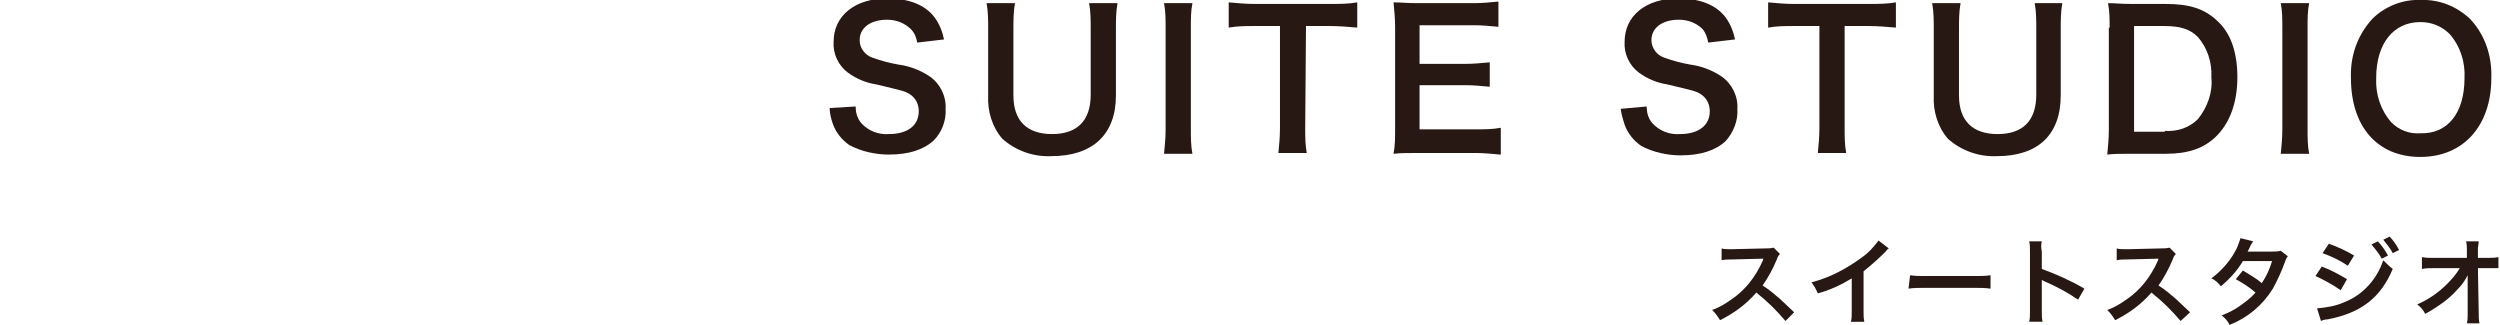 <?xml version="1.0" encoding="utf-8"?>
<!-- Generator: Adobe Illustrator 25.0.0, SVG Export Plug-In . SVG Version: 6.00 Build 0)  -->
<svg version="1.1" id="レイヤー_1" xmlns="http://www.w3.org/2000/svg" xmlns:xlink="http://www.w3.org/1999/xlink" x="0px"
	 y="0px" viewBox="0 0 317 41.2" style="enable-background:new 0 0 317 41.2;" xml:space="preserve">
<style type="text/css">
	.st0{fill:#281813;}
</style>
<g id="レイヤー_2_1_">
	<g id="PC">
		<path class="st0" d="M108.5,13.5c0,0.8,0.2,1.5,0.7,2.1c0.9,1,2.2,1.5,3.5,1.4c2.4,0,3.8-1.1,3.8-2.9c0-0.9-0.4-1.7-1.2-2.2
			c-0.7-0.4-0.9-0.4-4.2-1.2c-1.3-0.2-2.5-0.7-3.6-1.5c-1.2-0.9-1.9-2.4-1.8-3.9c0-3.3,2.7-5.5,6.8-5.5c2.7,0,4.8,0.8,6,2.4
			c0.6,0.8,1,1.8,1.2,2.8l-3.4,0.4c-0.1-0.6-0.3-1.2-0.8-1.7c-0.8-0.8-1.9-1.2-3-1.2c-2.1,0-3.5,1-3.5,2.6c0,1,0.7,1.9,1.6,2.2
			c1.1,0.4,2.2,0.7,3.4,0.9c1.4,0.2,2.7,0.7,3.9,1.5c1.3,0.9,2.1,2.5,2,4.1c0.1,1.5-0.5,3-1.5,4c-1.3,1.2-3.2,1.8-5.7,1.8
			c-1.7,0-3.5-0.4-5-1.2c-1-0.7-1.7-1.6-2.1-2.7c-0.2-0.6-0.4-1.3-0.4-2L108.5,13.5z"/>
		<path class="st0" d="M141.7,0.4c-0.2,1.1-0.2,2.2-0.2,3.2v8.5c0,5-3,7.7-8.2,7.7c-2.3,0.1-4.5-0.7-6.2-2.2
			c-1.3-1.5-1.9-3.5-1.8-5.5V3.7c0-1.1,0-2.2-0.2-3.3h3.6c-0.2,1.1-0.2,2.2-0.2,3.3v8.4c0,3.2,1.7,4.9,4.9,4.9s4.9-1.7,4.9-5V3.7
			c0-1.1,0-2.2-0.2-3.3L141.7,0.4z"/>
		<path class="st0" d="M151.2,0.4c-0.2,1-0.2,2-0.2,3.1v12.9c0,1,0,2.1,0.2,3.1h-3.6c0.1-1,0.2-2,0.2-3.1V3.5c0-1,0-2.1-0.2-3.1
			H151.2z"/>
		<path class="st0" d="M165.5,16.3c0,1,0,2.1,0.2,3.1h-3.6c0.1-1,0.2-2.1,0.2-3.1v-13h-3.2c-1.1,0-2.2,0-3.3,0.2V0.3
			c1.1,0.1,2.2,0.2,3.3,0.2h9.5c1.2,0,2.4,0,3.5-0.2v3.2c-1.2-0.1-2.3-0.2-3.5-0.2h-3L165.5,16.3z"/>
		<path class="st0" d="M190.2,19.6c-1-0.1-2.1-0.2-3.1-0.2h-7.4c-1.4,0-2.1,0-3,0.1c0.2-1,0.2-2.1,0.2-3.1V3.4c0-1-0.1-2.1-0.2-3.1
			c1,0,1.6,0.1,3,0.1h7.2c1,0,2.1-0.1,3.1-0.2v3.2c-1-0.1-2.1-0.2-3.1-0.2H180v4.9h5.8c1,0,2.1-0.1,3.1-0.2v3.1
			c-1-0.1-2.1-0.2-3.1-0.2h-5.8v5.6h7.2c1,0,2.1,0,3.1-0.2V19.6z"/>
		<path class="st0" d="M208.8,13.5c0,0.8,0.2,1.5,0.7,2.1c0.9,1,2.2,1.5,3.5,1.4c2.4,0,3.8-1.1,3.8-2.9c0-0.9-0.4-1.7-1.2-2.2
			c-0.7-0.4-0.9-0.4-4.2-1.2c-1.3-0.2-2.5-0.7-3.6-1.5c-1.2-0.9-1.9-2.4-1.8-3.9c0-3.3,2.7-5.5,6.8-5.5c2.7,0,4.8,0.8,6,2.4
			c0.6,0.8,1,1.8,1.2,2.8l-3.4,0.4c-0.1-0.6-0.3-1.2-0.7-1.7c-0.8-0.8-1.9-1.2-3-1.2c-2.1,0-3.5,1-3.5,2.6c0,1,0.7,1.9,1.6,2.2
			c1.1,0.4,2.2,0.7,3.4,0.9c1.4,0.2,2.7,0.7,3.9,1.5c1.3,0.9,2.1,2.5,2,4.1c0.1,1.5-0.5,3-1.5,4.1c-1.3,1.2-3.2,1.8-5.7,1.8
			c-1.7,0-3.5-0.4-5-1.2c-1-0.7-1.7-1.6-2.1-2.7c-0.2-0.6-0.4-1.3-0.5-2L208.8,13.5z"/>
		<path class="st0" d="M233.9,16.3c0,1,0,2.1,0.2,3.1h-3.6c0.1-1,0.2-2.1,0.2-3.1v-13h-3.2c-1.1,0-2.2,0-3.3,0.2V0.3
			c1.1,0.1,2.2,0.2,3.2,0.2h9.5c1.2,0,2.4,0,3.5-0.2v3.2c-1.2-0.1-2.3-0.2-3.5-0.2h-3L233.9,16.3z"/>
		<path class="st0" d="M261.5,0.4c-0.2,1.1-0.2,2.2-0.2,3.2v8.5c0,5-2.9,7.7-8.1,7.7c-2.3,0.1-4.5-0.7-6.2-2.2
			c-1.3-1.5-1.9-3.5-1.8-5.5V3.7c0-1.1,0-2.2-0.2-3.3h3.6c-0.2,1.1-0.2,2.2-0.2,3.3v8.4c0,3.2,1.7,4.9,4.9,4.9c3.2,0,4.9-1.7,4.9-5
			V3.7c0-1.1,0-2.2-0.2-3.3L261.5,0.4z"/>
		<path class="st0" d="M267.5,3.5c0-1,0-2.1-0.2-3.1c1,0,1.5,0.1,3,0.1h4.3c3,0,4.9,0.6,6.5,2.1c1.8,1.6,2.6,4.1,2.6,7.2
			s-0.9,5.8-2.8,7.6c-1.5,1.4-3.4,2.1-6.3,2.1h-4.4c-1.5,0-2.1,0-3,0.1c0.1-1,0.2-2.1,0.2-3.1V3.5z M274.5,16.6
			c1.6,0.1,3.1-0.4,4.2-1.5c1.2-1.5,1.9-3.4,1.7-5.3c0.1-1.9-0.5-3.7-1.7-5.1c-1-1-2.2-1.4-4.3-1.4h-3.8v13.4H274.5z"/>
		<path class="st0" d="M292.8,0.4c-0.2,1-0.2,2-0.2,3.1v12.9c0,1,0,2.1,0.2,3.1h-3.6c0.1-1,0.2-2,0.2-3.1V3.5c0-1,0-2.1-0.2-3.1
			L292.8,0.4z"/>
		<path class="st0" d="M313.2,2.4c1.9,2,2.8,4.7,2.7,7.5c0,6-3.5,10-9,10s-8.8-3.9-8.8-10c-0.1-2.8,0.8-5.4,2.7-7.5
			c1.6-1.6,3.9-2.5,6.1-2.4C309.3-0.1,311.5,0.8,313.2,2.4z M312.5,9.9c0.1-2-0.5-4-1.9-5.6c-1-1-2.3-1.5-3.7-1.5
			c-3.4,0-5.6,2.7-5.6,7.1c-0.1,2.1,0.6,4.1,1.9,5.6c1,1,2.3,1.5,3.7,1.4C310.4,17,312.5,14.3,312.5,9.9z"/>
		<path class="st0" d="M226.4,40.7c-1.1-1.3-2.3-2.5-3.7-3.6c-1.3,1.5-2.8,2.6-4.6,3.5c-0.3-0.5-0.6-0.9-1-1.3
			c0.9-0.3,1.7-0.8,2.4-1.3c1.8-1.2,3.1-2.9,4-4.9l0.1-0.3l-4,0.1c-0.4,0-0.9,0-1.3,0.1v-1.5c0.3,0.1,0.7,0.1,1,0.1h0.3l4.2-0.1
			c0.4,0,0.7,0,1.1-0.1l0.8,0.8c-0.2,0.2-0.3,0.4-0.4,0.7c-0.5,1.2-1.1,2.3-1.8,3.3c0.8,0.5,1.5,1.1,2.2,1.7
			c0.3,0.3,0.3,0.3,1.8,1.7L226.4,40.7z"/>
		<path class="st0" d="M239.5,31.5c-0.2,0.1-0.3,0.3-0.4,0.4c-0.9,0.9-1.8,1.7-2.8,2.5v5.1c0,0.4,0,0.9,0.1,1.3h-1.7
			c0.1-0.4,0.1-0.9,0.1-1.3v-4.2c-1.3,0.8-2.8,1.5-4.3,1.9c-0.2-0.5-0.5-1-0.8-1.4c2.3-0.6,4.4-1.7,6.3-3.1c0.9-0.6,1.6-1.4,2.2-2.2
			L239.5,31.5z"/>
		<path class="st0" d="M242.2,34.9c0.6,0.1,1.3,0.1,1.9,0.1h6.4c0.7,0,1.3,0,1.9-0.1v1.7c-0.7-0.1-1.3-0.1-2-0.1h-6.4
			c-0.7,0-1.3,0-2,0.1L242.2,34.9z"/>
		<path class="st0" d="M257.3,40.8c0.1-0.4,0.1-0.9,0.1-1.3v-7.7c0-0.4,0-0.8-0.1-1.2h1.6c-0.1,0.4-0.1,0.8,0,1.3v2.2
			c1.9,0.7,3.7,1.5,5.4,2.5l-0.8,1.4c-1.3-0.9-2.8-1.7-4.2-2.3l-0.4-0.2c0,0.3,0,0.5,0,0.8v3.2c0,0.4,0,0.9,0.1,1.3H257.3z"/>
		<path class="st0" d="M276.5,40.7c-1.1-1.3-2.3-2.5-3.7-3.6c-1.3,1.5-2.8,2.6-4.6,3.5c-0.3-0.5-0.6-0.9-1-1.3
			c0.9-0.3,1.7-0.8,2.4-1.3c1.8-1.2,3.1-2.9,4-4.9l0.1-0.3l-4,0.1c-0.4,0-0.9,0-1.3,0.1v-1.5c0.3,0.1,0.7,0.1,1.1,0.1h0.3l4.2-0.1
			c0.4,0,0.7,0,1.1-0.1l0.8,0.8c-0.2,0.2-0.3,0.4-0.4,0.7c-0.5,1.2-1.1,2.3-1.8,3.3c0.8,0.5,1.5,1.1,2.2,1.7
			c0.3,0.3,0.3,0.3,1.8,1.7L276.5,40.7z"/>
		<path class="st0" d="M290.1,32.5c-0.2,0.2-0.3,0.5-0.4,0.8c-0.4,1.1-0.9,2.2-1.5,3.3c-1.3,2.1-3.2,3.7-5.5,4.6
			c-0.2-0.5-0.6-0.9-1-1.2c0.8-0.3,1.6-0.7,2.3-1.2c0.7-0.5,1.4-1,2-1.7c-0.8-0.7-1.6-1.2-2.5-1.7l0.9-1.1c0.8,0.5,1.7,1,2.4,1.6
			c0.6-0.9,1-1.8,1.3-2.8h-3.7c-0.7,1.2-1.7,2.3-2.8,3.2c-0.3-0.4-0.7-0.8-1.2-1c1.2-0.9,2.3-2.1,3-3.4c0.3-0.5,0.5-1.1,0.7-1.7
			l1.6,0.4c-0.1,0.2-0.3,0.4-0.4,0.7c-0.1,0.2-0.2,0.4-0.3,0.6c0.2,0,0.2,0,3.1,0c0.4,0,0.7,0,1.1-0.1L290.1,32.5z"/>
		<path class="st0" d="M294.4,33.8c1.1,0.4,2.2,1,3.2,1.6l-0.8,1.4c-1-0.7-2.1-1.3-3.2-1.8L294.4,33.8z M293.8,39.1
			c1.2-0.1,2.4-0.3,3.5-0.8c2.3-0.9,4.1-2.9,4.9-5.3c0.4,0.4,0.8,0.8,1.2,1.1c-1.5,3.6-4,5.6-8.3,6.4c-0.3,0-0.6,0.1-0.8,0.2
			L293.8,39.1z M295.3,30.9c1.1,0.4,2.2,0.9,3.2,1.5l-0.8,1.3c-1-0.7-2.1-1.2-3.2-1.6L295.3,30.9z M301.5,30.6
			c0.5,0.5,0.9,1.1,1.3,1.8l-0.8,0.4c-0.3-0.6-0.8-1.2-1.3-1.8L301.5,30.6z M303.4,32.1c-0.3-0.6-0.8-1.2-1.2-1.7l0.8-0.4
			c0.5,0.5,0.9,1.1,1.2,1.7L303.4,32.1z"/>
		<path class="st0" d="M312.9,35.8c0-0.1,0-0.7,0-0.9c-0.3,0.6-0.7,1.2-1.2,1.7c-0.7,0.8-1.5,1.5-2.4,2.1c-0.6,0.4-1.2,0.8-1.8,1.1
			c-0.2-0.5-0.6-0.9-1-1.2c1.4-0.6,2.7-1.5,3.8-2.6c0.6-0.6,1.2-1.3,1.6-2h-3.3c-0.5,0-1,0-1.5,0.1v-1.5c0.5,0.1,1,0.1,1.5,0.1h4.2
			v-1c0-0.4,0-0.7-0.1-1.1h1.6c0,0.3-0.1,0.7-0.1,1v0.1v1h1.2c0.5,0,0.9,0,1.4-0.1V34c-0.4,0-0.6,0-1.4,0h-1.2l0.1,5.6
			c0,0.6,0,1,0.1,1.4h-1.6c0.1-0.4,0.1-0.8,0.1-1.2v-0.2V36L312.9,35.8z"/>
	</g>
</g>
</svg>
